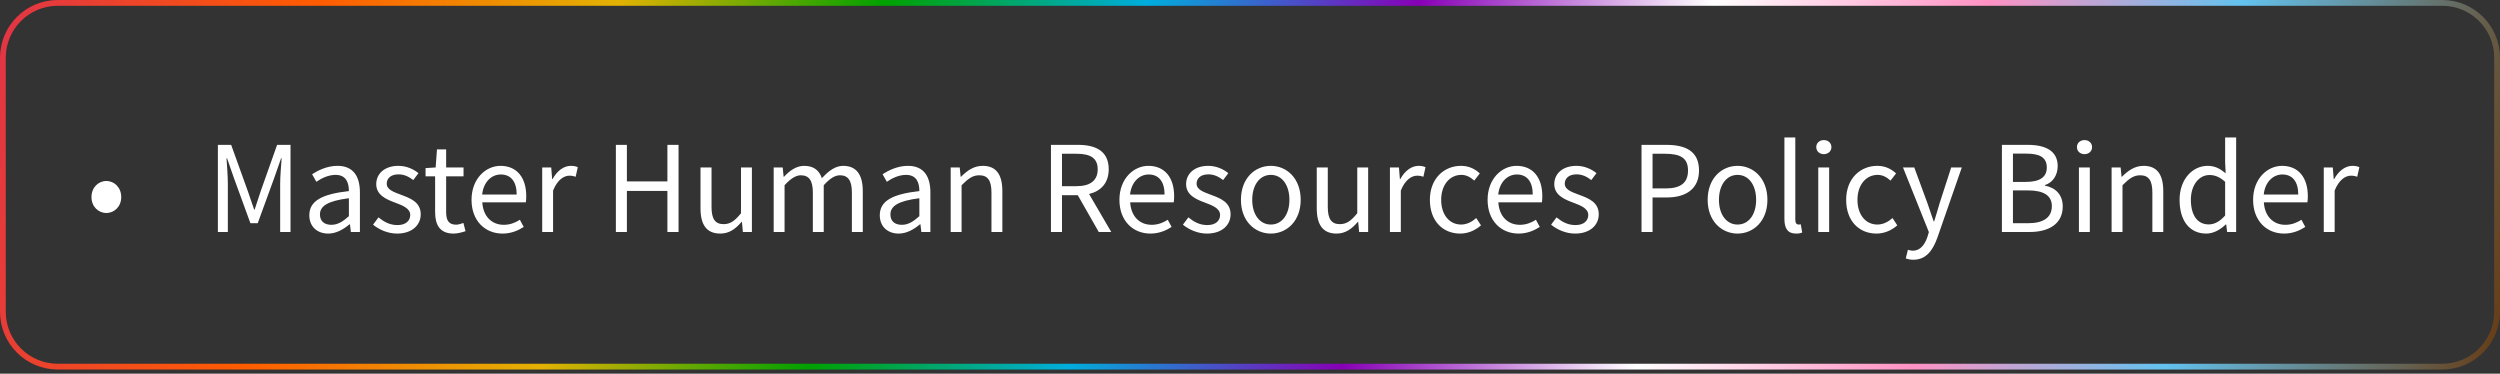 <svg xmlns="http://www.w3.org/2000/svg" width="368" height="55" viewBox="0 0 368 55" fill="none"><rect x="0" y="0" width="368" height="55" fill="#333333" stroke="none"/><path d="M8.499 0.425H359.501C363.96 0.425 367.575 4.04 367.575 8.499V45.894C367.575 50.353 363.96 53.968 359.501 53.968H8.499C4.04 53.968 0.425 50.353 0.425 45.894V8.499C0.425 4.04 4.04 0.425 8.499 0.425Z" stroke="url(#paint0_linear_1_337)" stroke-width="0.85"></path><path d="M15.655 31.352C14.482 31.352 13.466 30.414 13.466 29.006C13.466 27.599 14.482 26.641 15.655 26.641C16.828 26.641 17.845 27.599 17.845 29.006C17.845 30.414 16.828 31.352 15.655 31.352ZM32.072 34.148V21.324H34.027L36.49 28.166C36.803 29.046 37.096 29.964 37.409 30.844H37.487C37.8 29.964 38.054 29.046 38.367 28.166L40.79 21.324H42.765V34.148H41.24V27.091C41.24 25.957 41.377 24.432 41.455 23.299H41.377L40.36 26.211L37.936 32.857H36.861L34.437 26.211L33.421 23.299H33.343C33.421 24.432 33.538 25.957 33.538 27.091V34.148H32.072ZM48.307 34.382C46.724 34.382 45.532 33.385 45.532 31.684C45.532 29.613 47.311 28.576 51.357 28.127C51.357 26.915 50.966 25.742 49.402 25.742C48.307 25.742 47.311 26.25 46.568 26.759L45.942 25.644C46.822 25.078 48.151 24.413 49.676 24.413C52.002 24.413 52.979 25.957 52.979 28.322V34.148H51.65L51.513 33.014H51.455C50.556 33.757 49.5 34.382 48.307 34.382ZM48.777 33.092C49.695 33.092 50.438 32.642 51.357 31.821V29.182C48.19 29.573 47.096 30.355 47.096 31.567C47.096 32.642 47.838 33.092 48.777 33.092ZM58.451 34.382C57.102 34.382 55.812 33.815 54.913 33.072L55.714 31.997C56.535 32.662 57.376 33.131 58.509 33.131C59.76 33.131 60.386 32.466 60.386 31.645C60.386 30.668 59.252 30.238 58.216 29.847C56.867 29.358 55.382 28.713 55.382 27.11C55.382 25.586 56.594 24.413 58.646 24.413C59.839 24.413 60.875 24.902 61.598 25.488L60.836 26.504C60.191 26.016 59.506 25.664 58.666 25.664C57.473 25.664 56.926 26.309 56.926 27.032C56.926 27.931 57.962 28.264 59.037 28.674C60.406 29.182 61.93 29.749 61.93 31.548C61.93 33.092 60.699 34.382 58.451 34.382ZM66.766 34.382C64.734 34.382 64.049 33.092 64.049 31.215V25.957H62.642V24.745L64.128 24.648L64.323 21.989H65.672V24.648H68.233V25.957H65.672V31.235C65.672 32.408 66.043 33.072 67.138 33.072C67.47 33.072 67.9 32.935 68.213 32.818L68.526 34.03C67.998 34.206 67.353 34.382 66.766 34.382ZM73.964 34.382C71.423 34.382 69.41 32.525 69.41 29.417C69.41 26.309 71.501 24.413 73.671 24.413C76.095 24.413 77.463 26.153 77.463 28.87C77.463 29.202 77.444 29.554 77.404 29.788H70.993C71.11 31.802 72.342 33.092 74.16 33.092C75.059 33.092 75.821 32.799 76.525 32.349L77.092 33.405C76.271 33.932 75.254 34.382 73.964 34.382ZM70.973 28.635H76.056C76.056 26.72 75.196 25.683 73.71 25.683C72.381 25.683 71.169 26.759 70.973 28.635ZM79.811 34.148V24.648H81.14L81.277 26.368H81.335C81.98 25.175 82.958 24.413 84.033 24.413C84.443 24.413 84.737 24.471 85.049 24.608L84.737 26.016C84.424 25.918 84.209 25.859 83.818 25.859C83.016 25.859 82.059 26.446 81.413 28.049V34.148H79.811ZM90.657 34.148V21.324H92.279V26.7H98.241V21.324H99.883V34.148H98.241V28.107H92.279V34.148H90.657ZM106.028 34.382C104.015 34.382 103.115 33.092 103.115 30.668V24.648H104.738V30.453C104.738 32.232 105.266 32.994 106.517 32.994C107.494 32.994 108.178 32.505 109.077 31.391V24.648H110.68V34.148H109.351L109.214 32.662H109.155C108.276 33.698 107.338 34.382 106.028 34.382ZM113.885 34.148V24.648H115.214L115.351 26.016H115.41C116.231 25.117 117.227 24.413 118.361 24.413C119.808 24.413 120.59 25.097 120.981 26.231C121.977 25.156 122.955 24.413 124.108 24.413C126.063 24.413 127.001 25.703 127.001 28.127V34.148H125.398V28.342C125.398 26.563 124.831 25.801 123.639 25.801C122.896 25.801 122.134 26.289 121.254 27.267V34.148H119.651V28.342C119.651 26.563 119.084 25.801 117.873 25.801C117.169 25.801 116.367 26.289 115.488 27.267V34.148H113.885ZM132.281 34.382C130.698 34.382 129.505 33.385 129.505 31.684C129.505 29.613 131.284 28.576 135.33 28.127C135.33 26.915 134.939 25.742 133.376 25.742C132.281 25.742 131.284 26.25 130.541 26.759L129.916 25.644C130.795 25.078 132.125 24.413 133.649 24.413C135.975 24.413 136.953 25.957 136.953 28.322V34.148H135.624L135.487 33.014H135.428C134.529 33.757 133.473 34.382 132.281 34.382ZM132.75 33.092C133.669 33.092 134.412 32.642 135.33 31.821V29.182C132.164 29.573 131.069 30.355 131.069 31.567C131.069 32.642 131.812 33.092 132.75 33.092ZM139.942 34.148V24.648H141.271L141.408 26.016H141.466C142.366 25.117 143.343 24.413 144.653 24.413C146.646 24.413 147.546 25.703 147.546 28.127V34.148H145.943V28.342C145.943 26.563 145.395 25.801 144.144 25.801C143.167 25.801 142.502 26.309 141.545 27.267V34.148H139.942ZM154.701 34.148V21.324H158.708C161.328 21.324 163.204 22.263 163.204 24.921C163.204 26.915 162.071 28.127 160.311 28.557L163.576 34.148H161.738L158.65 28.733H156.324V34.148H154.701ZM156.324 27.404H158.474C160.468 27.404 161.582 26.583 161.582 24.921C161.582 23.24 160.468 22.634 158.474 22.634H156.324V27.404ZM169.334 34.382C166.793 34.382 164.779 32.525 164.779 29.417C164.779 26.309 166.871 24.413 169.041 24.413C171.464 24.413 172.833 26.153 172.833 28.87C172.833 29.202 172.813 29.554 172.774 29.788H166.363C166.48 31.802 167.711 33.092 169.529 33.092C170.428 33.092 171.191 32.799 171.895 32.349L172.461 33.405C171.64 33.932 170.624 34.382 169.334 34.382ZM166.343 28.635H171.425C171.425 26.72 170.565 25.683 169.08 25.683C167.75 25.683 166.539 26.759 166.343 28.635ZM177.663 34.382C176.314 34.382 175.024 33.815 174.125 33.072L174.926 31.997C175.747 32.662 176.588 33.131 177.721 33.131C178.972 33.131 179.598 32.466 179.598 31.645C179.598 30.668 178.464 30.238 177.428 29.847C176.079 29.358 174.594 28.713 174.594 27.11C174.594 25.586 175.806 24.413 177.858 24.413C179.051 24.413 180.087 24.902 180.81 25.488L180.048 26.504C179.403 26.016 178.718 25.664 177.878 25.664C176.685 25.664 176.138 26.309 176.138 27.032C176.138 27.931 177.174 28.264 178.249 28.674C179.618 29.182 181.142 29.749 181.142 31.548C181.142 33.092 179.911 34.382 177.663 34.382ZM187.064 34.382C184.738 34.382 182.666 32.564 182.666 29.417C182.666 26.231 184.738 24.413 187.064 24.413C189.39 24.413 191.462 26.231 191.462 29.417C191.462 32.564 189.39 34.382 187.064 34.382ZM187.064 33.053C188.706 33.053 189.801 31.587 189.801 29.417C189.801 27.228 188.706 25.742 187.064 25.742C185.442 25.742 184.327 27.228 184.327 29.417C184.327 31.587 185.442 33.053 187.064 33.053ZM196.74 34.382C194.726 34.382 193.827 33.092 193.827 30.668V24.648H195.45V30.453C195.45 32.232 195.977 32.994 197.228 32.994C198.206 32.994 198.89 32.505 199.789 31.391V24.648H201.392V34.148H200.063L199.926 32.662H199.867C198.988 33.698 198.049 34.382 196.74 34.382ZM204.597 34.148V24.648H205.926L206.063 26.368H206.121C206.767 25.175 207.744 24.413 208.819 24.413C209.229 24.413 209.523 24.471 209.835 24.608L209.523 26.016C209.21 25.918 208.995 25.859 208.604 25.859C207.803 25.859 206.845 26.446 206.2 28.049V34.148H204.597ZM214.936 34.382C212.414 34.382 210.479 32.564 210.479 29.417C210.479 26.231 212.61 24.413 215.053 24.413C216.304 24.413 217.164 24.921 217.829 25.527L217.008 26.583C216.46 26.094 215.874 25.742 215.112 25.742C213.391 25.742 212.14 27.228 212.14 29.417C212.14 31.587 213.333 33.053 215.072 33.053C215.952 33.053 216.714 32.623 217.301 32.095L218.005 33.17C217.144 33.932 216.069 34.382 214.936 34.382ZM223.528 34.382C220.987 34.382 218.974 32.525 218.974 29.417C218.974 26.309 221.065 24.413 223.235 24.413C225.659 24.413 227.027 26.153 227.027 28.87C227.027 29.202 227.008 29.554 226.968 29.788H220.557C220.674 31.802 221.906 33.092 223.724 33.092C224.623 33.092 225.385 32.799 226.089 32.349L226.656 33.405C225.835 33.932 224.818 34.382 223.528 34.382ZM220.537 28.635H225.62C225.62 26.72 224.76 25.683 223.274 25.683C221.945 25.683 220.733 26.759 220.537 28.635ZM231.857 34.382C230.508 34.382 229.218 33.815 228.319 33.072L229.12 31.997C229.941 32.662 230.782 33.131 231.916 33.131C233.167 33.131 233.792 32.466 233.792 31.645C233.792 30.668 232.659 30.238 231.623 29.847C230.274 29.358 228.788 28.713 228.788 27.11C228.788 25.586 230 24.413 232.053 24.413C233.245 24.413 234.281 24.902 235.004 25.488L234.242 26.504C233.597 26.016 232.913 25.664 232.072 25.664C230.88 25.664 230.332 26.309 230.332 27.032C230.332 27.931 231.368 28.264 232.443 28.674C233.812 29.182 235.337 29.749 235.337 31.548C235.337 33.092 234.105 34.382 231.857 34.382ZM241.633 34.148V21.324H245.289C248.162 21.324 250.097 22.282 250.097 25.097C250.097 27.795 248.182 29.065 245.367 29.065H243.256V34.148H241.633ZM243.256 27.736H245.172C247.4 27.736 248.475 26.915 248.475 25.097C248.475 23.24 247.341 22.634 245.093 22.634H243.256V27.736ZM255.766 34.382C253.44 34.382 251.368 32.564 251.368 29.417C251.368 26.231 253.44 24.413 255.766 24.413C258.092 24.413 260.164 26.231 260.164 29.417C260.164 32.564 258.092 34.382 255.766 34.382ZM255.766 33.053C257.408 33.053 258.503 31.587 258.503 29.417C258.503 27.228 257.408 25.742 255.766 25.742C254.144 25.742 253.029 27.228 253.029 29.417C253.029 31.587 254.144 33.053 255.766 33.053ZM264.367 34.382C263.155 34.382 262.666 33.62 262.666 32.232V20.23H264.269V32.349C264.269 32.857 264.484 33.053 264.719 33.053C264.816 33.053 264.895 33.053 265.07 33.014L265.285 34.226C265.07 34.323 264.797 34.382 264.367 34.382ZM267.648 34.148V24.648H269.251V34.148H267.648ZM268.469 22.693C267.844 22.693 267.355 22.263 267.355 21.657C267.355 21.031 267.844 20.621 268.469 20.621C269.095 20.621 269.584 21.031 269.584 21.657C269.584 22.263 269.095 22.693 268.469 22.693ZM276.212 34.382C273.69 34.382 271.755 32.564 271.755 29.417C271.755 26.231 273.886 24.413 276.329 24.413C277.58 24.413 278.44 24.921 279.105 25.527L278.284 26.583C277.737 26.094 277.15 25.742 276.388 25.742C274.668 25.742 273.417 27.228 273.417 29.417C273.417 31.587 274.609 33.053 276.349 33.053C277.228 33.053 277.991 32.623 278.577 32.095L279.281 33.17C278.421 33.932 277.346 34.382 276.212 34.382ZM281.644 38.233C281.214 38.233 280.843 38.155 280.53 38.037L280.843 36.767C281.038 36.825 281.332 36.904 281.566 36.904C282.641 36.904 283.326 36.044 283.716 34.871L283.931 34.167L280.12 24.648H281.781L283.716 29.906C284.01 30.727 284.342 31.704 284.635 32.584H284.713C284.987 31.724 285.261 30.746 285.515 29.906L287.215 24.648H288.779L285.202 34.929C284.537 36.806 283.56 38.233 281.644 38.233ZM294.682 34.148V21.324H298.494C301.094 21.324 302.892 22.204 302.892 24.452C302.892 25.723 302.228 26.856 301.016 27.247V27.325C302.56 27.619 303.635 28.635 303.635 30.394C303.635 32.916 301.641 34.148 298.768 34.148H294.682ZM296.305 26.778H298.201C300.39 26.778 301.289 25.977 301.289 24.667C301.289 23.181 300.273 22.614 298.279 22.614H296.305V26.778ZM296.305 32.857H298.533C300.742 32.857 302.032 32.056 302.032 30.336C302.032 28.752 300.781 28.029 298.533 28.029H296.305V32.857ZM306.018 34.148V24.648H307.621V34.148H306.018ZM306.839 22.693C306.213 22.693 305.724 22.263 305.724 21.657C305.724 21.031 306.213 20.621 306.839 20.621C307.464 20.621 307.953 21.031 307.953 21.657C307.953 22.263 307.464 22.693 306.839 22.693ZM310.828 34.148V24.648H312.157L312.294 26.016H312.353C313.252 25.117 314.229 24.413 315.539 24.413C317.533 24.413 318.432 25.703 318.432 28.127V34.148H316.829V28.342C316.829 26.563 316.282 25.801 315.031 25.801C314.054 25.801 313.389 26.309 312.431 27.267V34.148H310.828ZM324.763 34.382C322.378 34.382 320.834 32.584 320.834 29.417C320.834 26.328 322.789 24.413 324.958 24.413C326.053 24.413 326.776 24.823 327.617 25.508L327.539 23.885V20.23H329.161V34.148H327.832L327.695 33.033H327.636C326.894 33.757 325.877 34.382 324.763 34.382ZM325.115 33.033C325.994 33.033 326.757 32.603 327.539 31.724V26.759C326.737 26.035 326.014 25.762 325.232 25.762C323.707 25.762 322.496 27.228 322.496 29.398C322.496 31.665 323.453 33.033 325.115 33.033ZM336.212 34.382C333.67 34.382 331.657 32.525 331.657 29.417C331.657 26.309 333.749 24.413 335.918 24.413C338.342 24.413 339.711 26.153 339.711 28.87C339.711 29.202 339.691 29.554 339.652 29.788H333.24C333.358 31.802 334.589 33.092 336.407 33.092C337.306 33.092 338.069 32.799 338.772 32.349L339.339 33.405C338.518 33.932 337.502 34.382 336.212 34.382ZM333.221 28.635H338.303C338.303 26.72 337.443 25.683 335.958 25.683C334.628 25.683 333.416 26.759 333.221 28.635ZM342.058 34.148V24.648H343.387L343.524 26.368H343.583C344.228 25.175 345.205 24.413 346.28 24.413C346.691 24.413 346.984 24.471 347.297 24.608L346.984 26.016C346.671 25.918 346.456 25.859 346.065 25.859C345.264 25.859 344.306 26.446 343.661 28.049V34.148H342.058Z" fill="white"></path><defs><linearGradient id="paint0_linear_1_337" x1="0" y1="0" x2="380.36" y2="80.129" gradientUnits="userSpaceOnUse"><stop stop-color="#E13446"></stop><stop offset="0.119" stop-color="#FF5C00"></stop><stop offset="0.229" stop-color="#E3B204"></stop><stop offset="0.328" stop-color="#00A100"></stop><stop offset="0.425" stop-color="#00ADDC"></stop><stop offset="0.526" stop-color="#8700B6"></stop><stop offset="0.635" stop-color="white"></stop><stop offset="0.737" stop-color="#FF92C3"></stop><stop offset="0.831" stop-color="#63C2EE"></stop><stop offset="0.958" stop-color="#66370D"></stop></linearGradient></defs></svg>